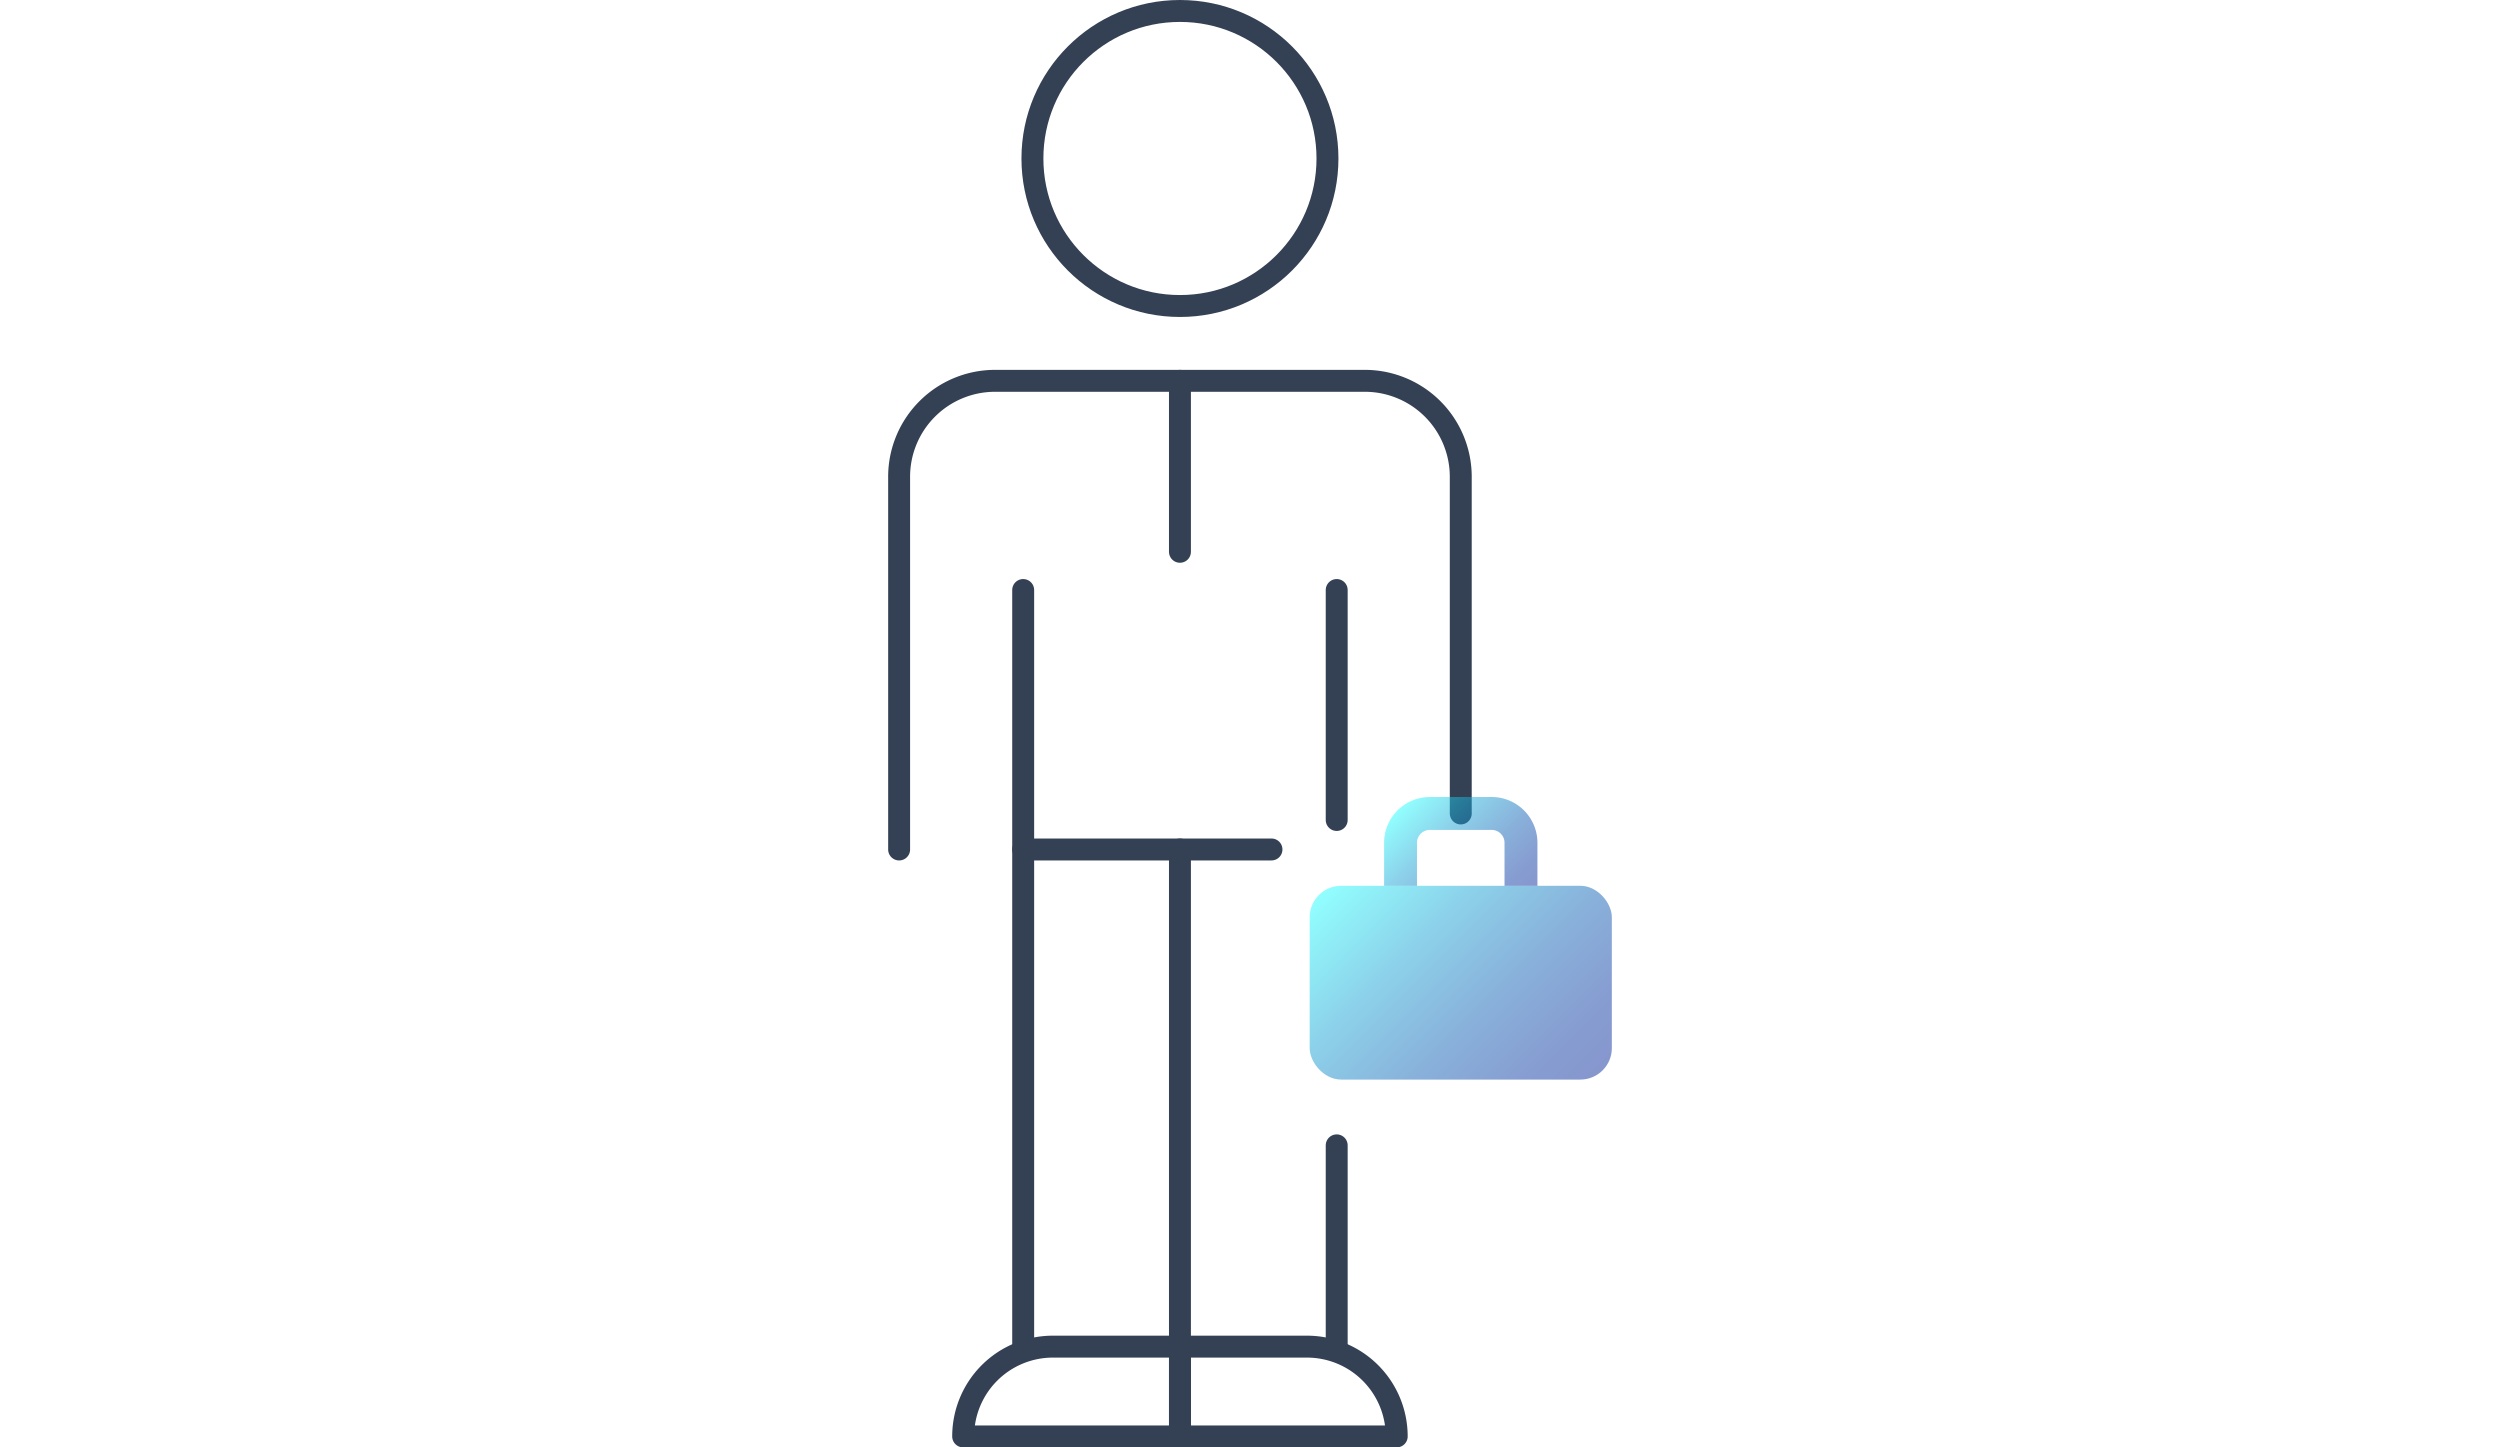 <svg xmlns="http://www.w3.org/2000/svg" xmlns:xlink="http://www.w3.org/1999/xlink" viewBox="0 0 228 132">
  <defs>
    <linearGradient id="a" data-name="名称未設定グラデーション 3" x1="122.754" y1="79.153" x2="143.689" y2="100.087" gradientUnits="userSpaceOnUse">
      <stop offset="0" stop-color="#24ffff" stop-opacity="0.5"/>
      <stop offset="0.007" stop-color="#24fdfe" stop-opacity="0.5"/>
      <stop offset="0.321" stop-color="#1aa4d5" stop-opacity="0.5"/>
      <stop offset="0.603" stop-color="#1364b7" stop-opacity="0.5"/>
      <stop offset="0.839" stop-color="#0f3da5" stop-opacity="0.5"/>
      <stop offset="1" stop-color="#0d2f9e" stop-opacity="0.5"/>
    </linearGradient>
    <linearGradient id="b" x1="128.313" y1="73.049" x2="138.13" y2="82.867" xlink:href="#a"/>
  </defs>
  <g>
    <line x1="93.314" y1="53.809" x2="93.314" y2="122.915" style="fill: none;stroke: #344154;stroke-linecap: round;stroke-linejoin: round;stroke-width: 2px"/>
    <line x1="107.611" y1="122.915" x2="107.611" y2="77.472" style="fill: none;stroke: #344154;stroke-linecap: round;stroke-linejoin: round;stroke-width: 2px"/>
    <line x1="121.907" y1="104.456" x2="121.907" y2="122.915" style="fill: none;stroke: #344154;stroke-linecap: round;stroke-linejoin: round;stroke-width: 2px"/>
    <line x1="121.907" y1="53.809" x2="121.907" y2="74.783" style="fill: none;stroke: #344154;stroke-linecap: round;stroke-linejoin: round;stroke-width: 2px"/>
    <circle cx="107.611" cy="14.454" r="13.454" style="fill: none;stroke: #344154;stroke-linecap: round;stroke-linejoin: round;stroke-width: 2px"/>
    <path d="M82,77.472V43.482a8.751,8.751,0,0,1,8.751-8.751H124.47a8.751,8.751,0,0,1,8.751,8.751V74.187" style="fill: none;stroke: #344154;stroke-linecap: round;stroke-linejoin: round;stroke-width: 2px"/>
    <line x1="93.314" y1="77.472" x2="115.959" y2="77.472" style="fill: none;stroke: #344154;stroke-linecap: round;stroke-linejoin: round;stroke-width: 2px"/>
    <line x1="107.611" y1="34.731" x2="107.611" y2="50.324" style="fill: none;stroke: #344154;stroke-linecap: round;stroke-linejoin: round;stroke-width: 2px"/>
    <rect x="119.442" y="80.784" width="27.558" height="17.673" rx="2.869" style="fill: url(#a)"/>
    <path d="M127.73,80.784V76.861a2.674,2.674,0,0,1,2.674-2.674h5.635a2.674,2.674,0,0,1,2.674,2.674v3.923" style="fill: none;stroke-miterlimit: 10;stroke-width: 3px;stroke: url(#b)"/>
    <path d="M107.611,131H87.841a8.187,8.187,0,0,1,8.187-8.187h11.583Z" style="fill: none;stroke: #344154;stroke-linecap: round;stroke-linejoin: round;stroke-width: 2px"/>
    <path d="M107.611,131H127.38a8.186,8.186,0,0,0-8.187-8.187H107.611Z" style="fill: none;stroke: #344154;stroke-linecap: round;stroke-linejoin: round;stroke-width: 2px"/>
  </g>
</svg>
